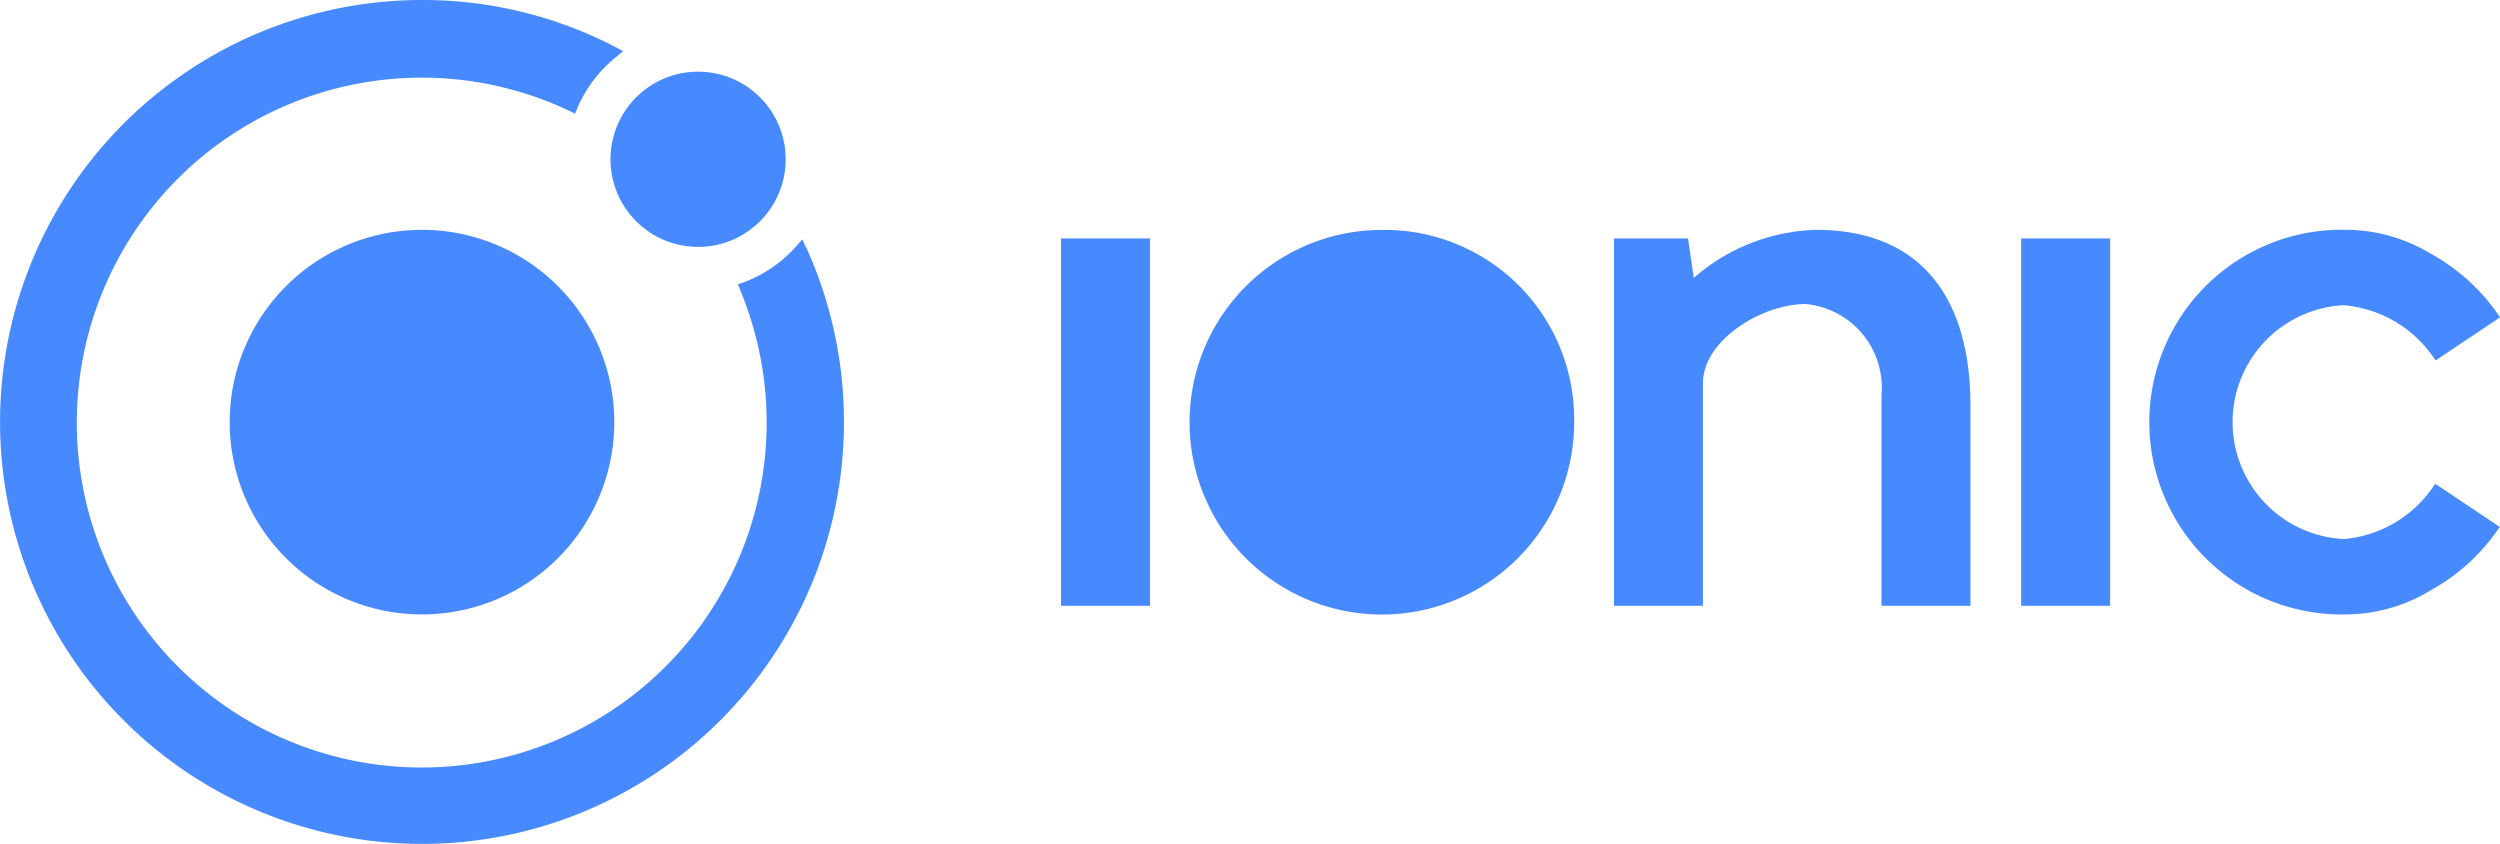 <svg id="Ionic_Logo" xmlns="http://www.w3.org/2000/svg" width="82.788" height="27.946" viewBox="0 0 82.788 27.946">
  <path id="Path_5478" data-name="Path 5478" d="M80.618,222.5a6.368,6.368,0,1,0,6.368,6.368A6.368,6.368,0,0,0,80.618,222.5Z" transform="translate(-66.644 -214.889)" fill="#478aff"/>
  <ellipse id="Ellipse_335" data-name="Ellipse 335" cx="2.901" cy="2.901" rx="2.901" ry="2.901" transform="translate(20.216 2.374)" fill="#478aff"/>
  <path id="Path_5479" data-name="Path 5479" d="M60.925,190.651l-.122-.266-.19.22a4.372,4.372,0,0,1-1.751,1.205l-.19.068.076.19a11.422,11.422,0,1,1-5.647-5.932l.179.086.078-.19a4.373,4.373,0,0,1,1.289-1.69l.228-.19-.26-.135a13.816,13.816,0,0,0-6.406-1.557,13.973,13.973,0,1,0,12.715,8.174Z" transform="translate(-34.236 -182.46)" fill="#478aff"/>
  <rect id="Rectangle_797" data-name="Rectangle 797" width="2.946" height="12.165" transform="translate(35.136 7.896)" fill="#478aff"/>
  <rect id="Rectangle_798" data-name="Rectangle 798" width="2.946" height="12.165" transform="translate(66.931 7.896)" fill="#478aff"/>
  <path id="Path_5480" data-name="Path 5480" d="M322.091,222.5a6.424,6.424,0,0,0-4.039,1.593h0l-.19-1.308H315.41V234.95h2.946v-7.366c0-1.437,1.962-2.627,3.4-2.627a2.778,2.778,0,0,1,2.513,3.007v6.986h2.946v-6.695C327.2,225.066,325.827,222.5,322.091,222.5Z" transform="translate(-261.963 -214.889)" fill="#478aff"/>
  <path id="Path_5481" data-name="Path 5481" d="M415.141,232.74a3.877,3.877,0,0,1,0-7.744,4.035,4.035,0,0,1,3.041,1.83l2.135-1.428a6.519,6.519,0,0,0-2.3-2.11,5.44,5.44,0,0,0-2.785-.789,6.37,6.37,0,1,0,0,12.736,5.44,5.44,0,0,0,2.773-.789,6.5,6.5,0,0,0,2.3-2.11l-2.135-1.428A4,4,0,0,1,415.141,232.74Z" transform="translate(-337.528 -214.889)" fill="#478aff"/>
  <path id="path3000" d="M247.843,222.5a6.368,6.368,0,1,0,6.362,6.391A6.273,6.273,0,0,0,247.843,222.5Zm.036,2.5a3.631,3.631,0,1,0,.01,0Z" transform="translate(-202.077 -214.886)" fill="#478aff"/>
</svg>
